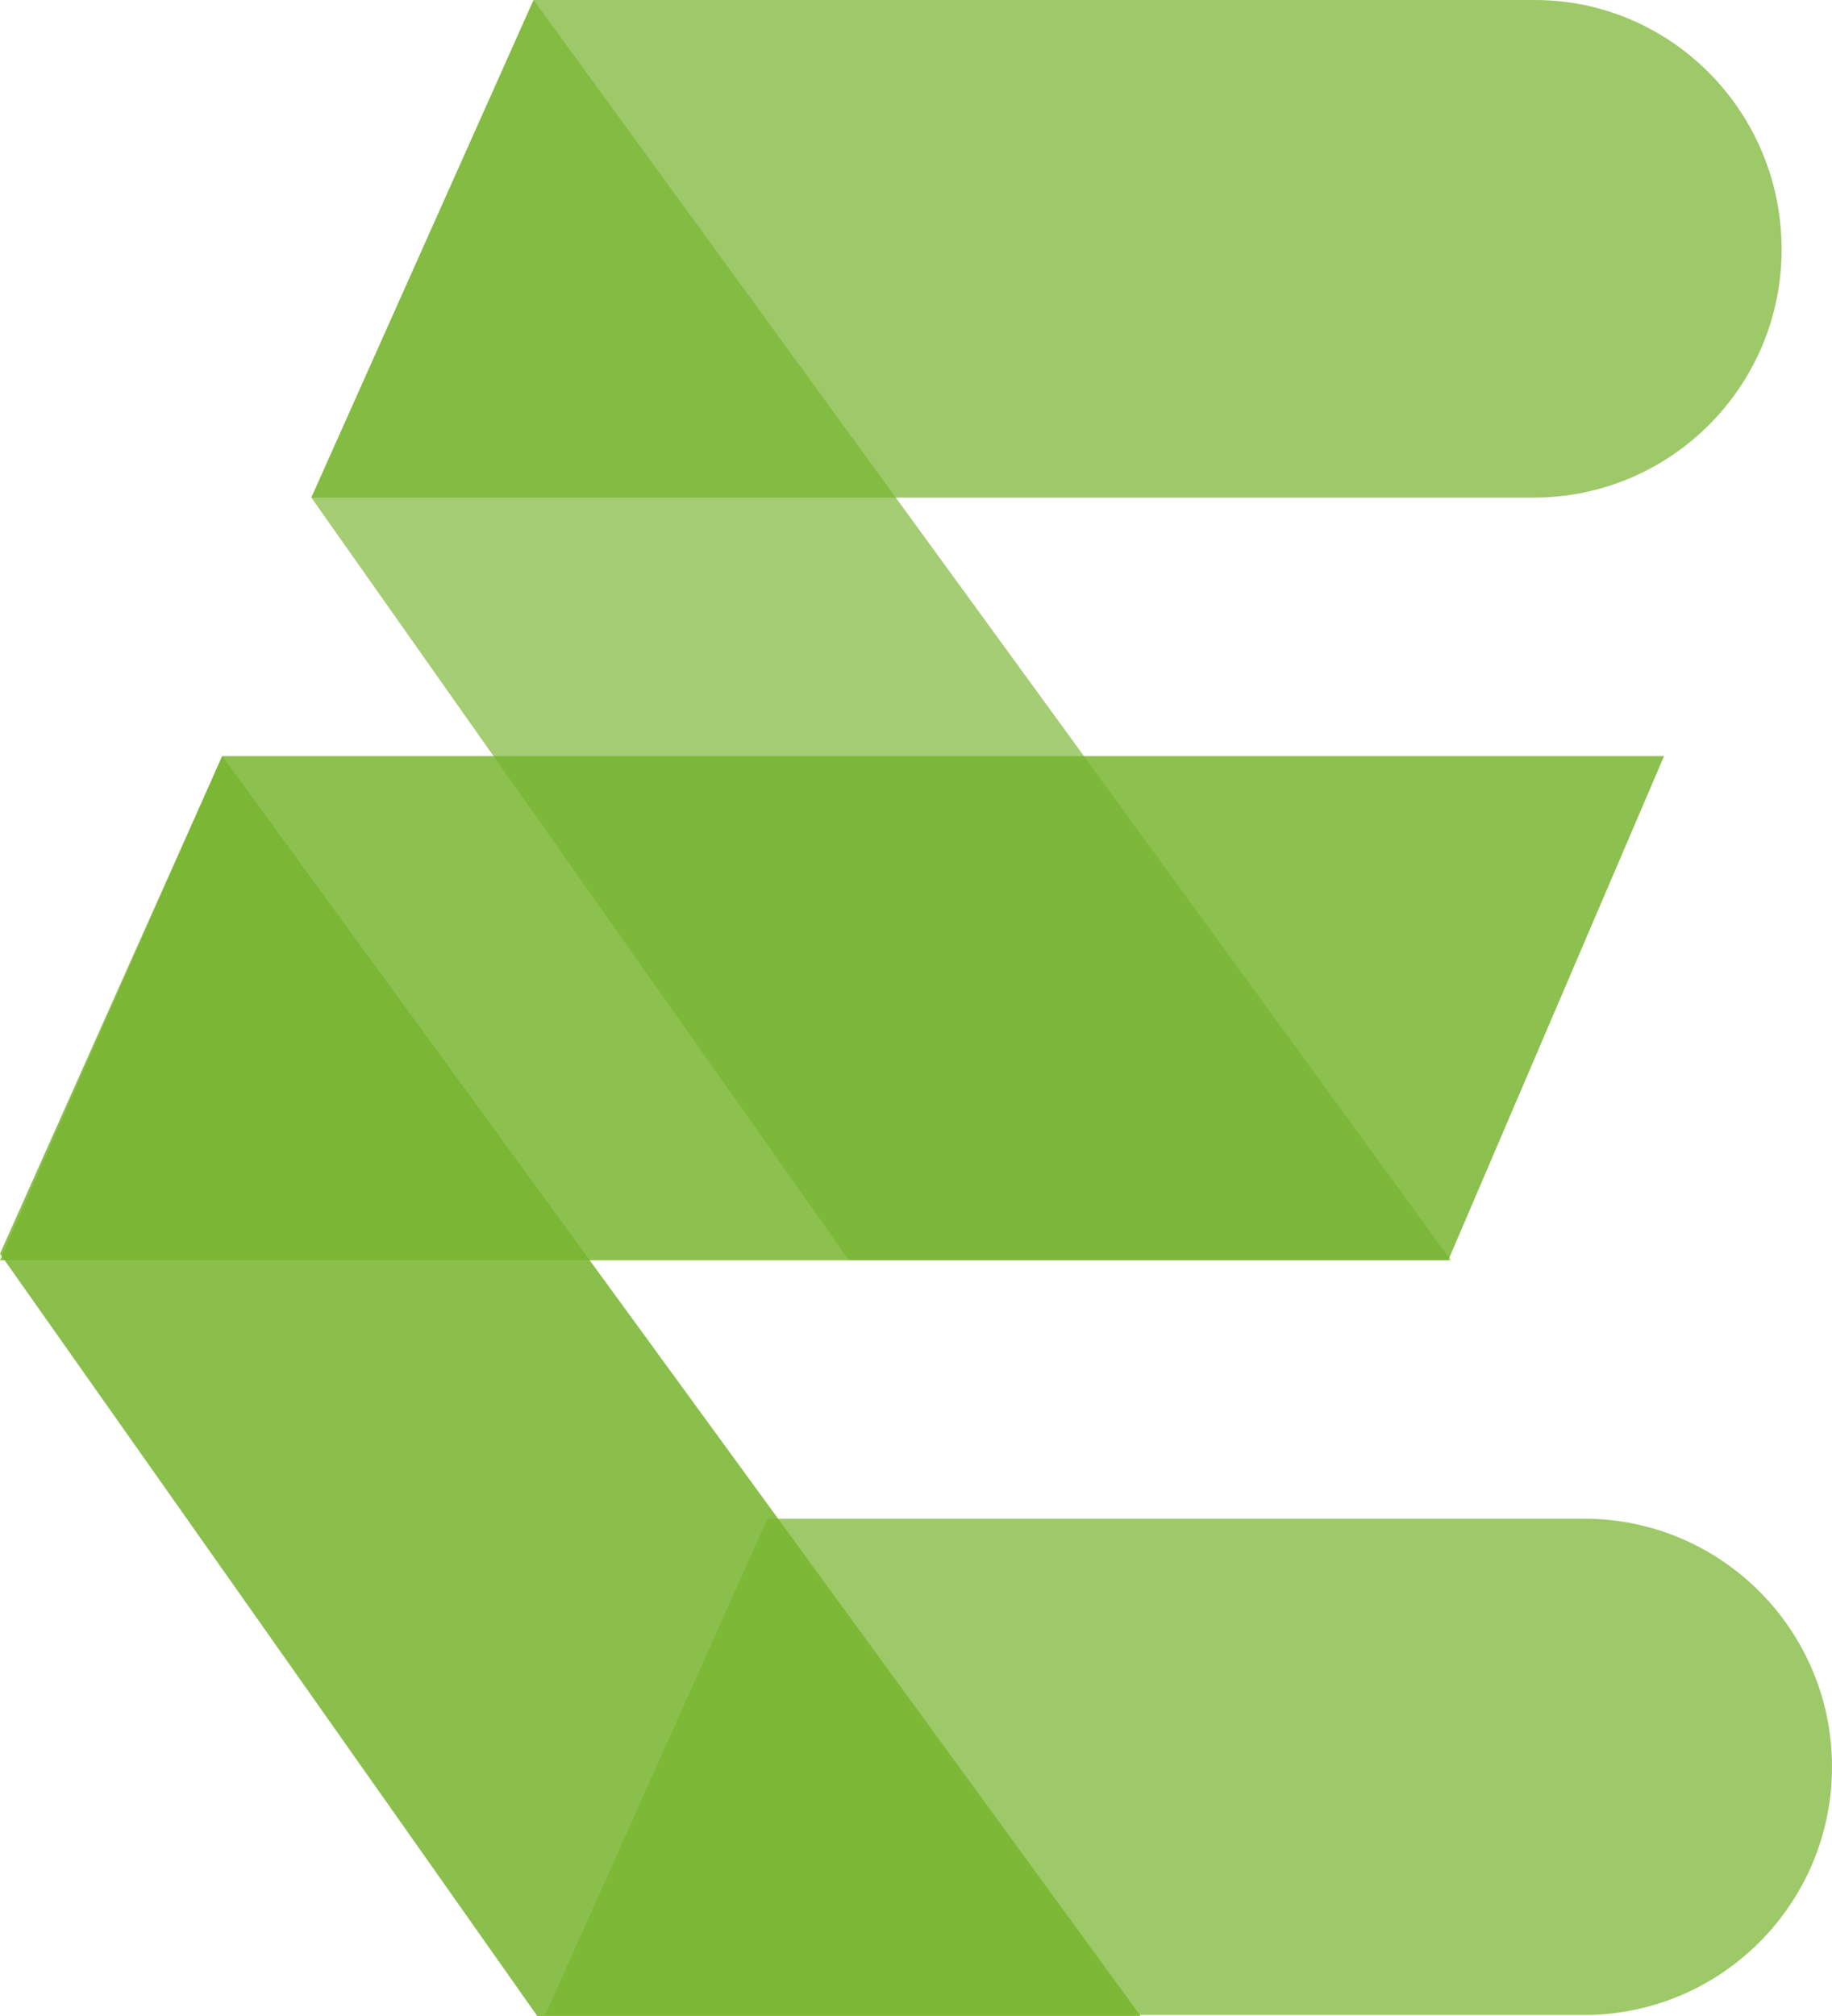 <?xml version="1.0" encoding="utf-8"?>
<!-- Generator: Adobe Illustrator 16.0.0, SVG Export Plug-In . SVG Version: 6.00 Build 0)  -->
<!DOCTYPE svg PUBLIC "-//W3C//DTD SVG 1.1//EN" "http://www.w3.org/Graphics/SVG/1.1/DTD/svg11.dtd">
<svg version="1.1" id="Calque_1" xmlns="http://www.w3.org/2000/svg" xmlns:xlink="http://www.w3.org/1999/xlink" x="0px" y="0px"
	 width="115.372px" height="126.926px" viewBox="0 0 115.372 126.926" enable-background="new 0 0 115.372 126.926"
	 xml:space="preserve">
<g>
	<g>
		<g>
			<g>
				<g opacity="0.73">
					<path fill="#78B530" d="M112.199,15.704c0,8.625-6.997,15.622-15.622,15.622H19.608L33.603,0.001h63.056
						C105.202,0.001,112.199,6.998,112.199,15.704L112.199,15.704z"/>
				</g>
				<g opacity="0.73">
					<path fill="#78B530" d="M115.372,111.224c0,8.624-6.997,15.622-15.622,15.622H34.335l13.994-31.244H99.75
						C108.375,95.602,115.372,102.6,115.372,111.224L115.372,111.224z"/>
				</g>
				<g opacity="0.85">
					<polygon fill="#78B530" points="13.994,47.598 104.794,47.598 91.207,79.33 0,79.33 					"/>
				</g>
				<g opacity="0.67">
					<polygon fill="#78B530" points="33.603,0.001 91.37,79.33 53.455,79.33 19.608,31.326 					"/>
				</g>
				<g opacity="0.86">
					<polygon fill="#78B530" points="13.994,47.598 71.843,126.926 33.847,126.926 0,78.922 					"/>
				</g>
			</g>
		</g>
	</g>
</g>
</svg>
